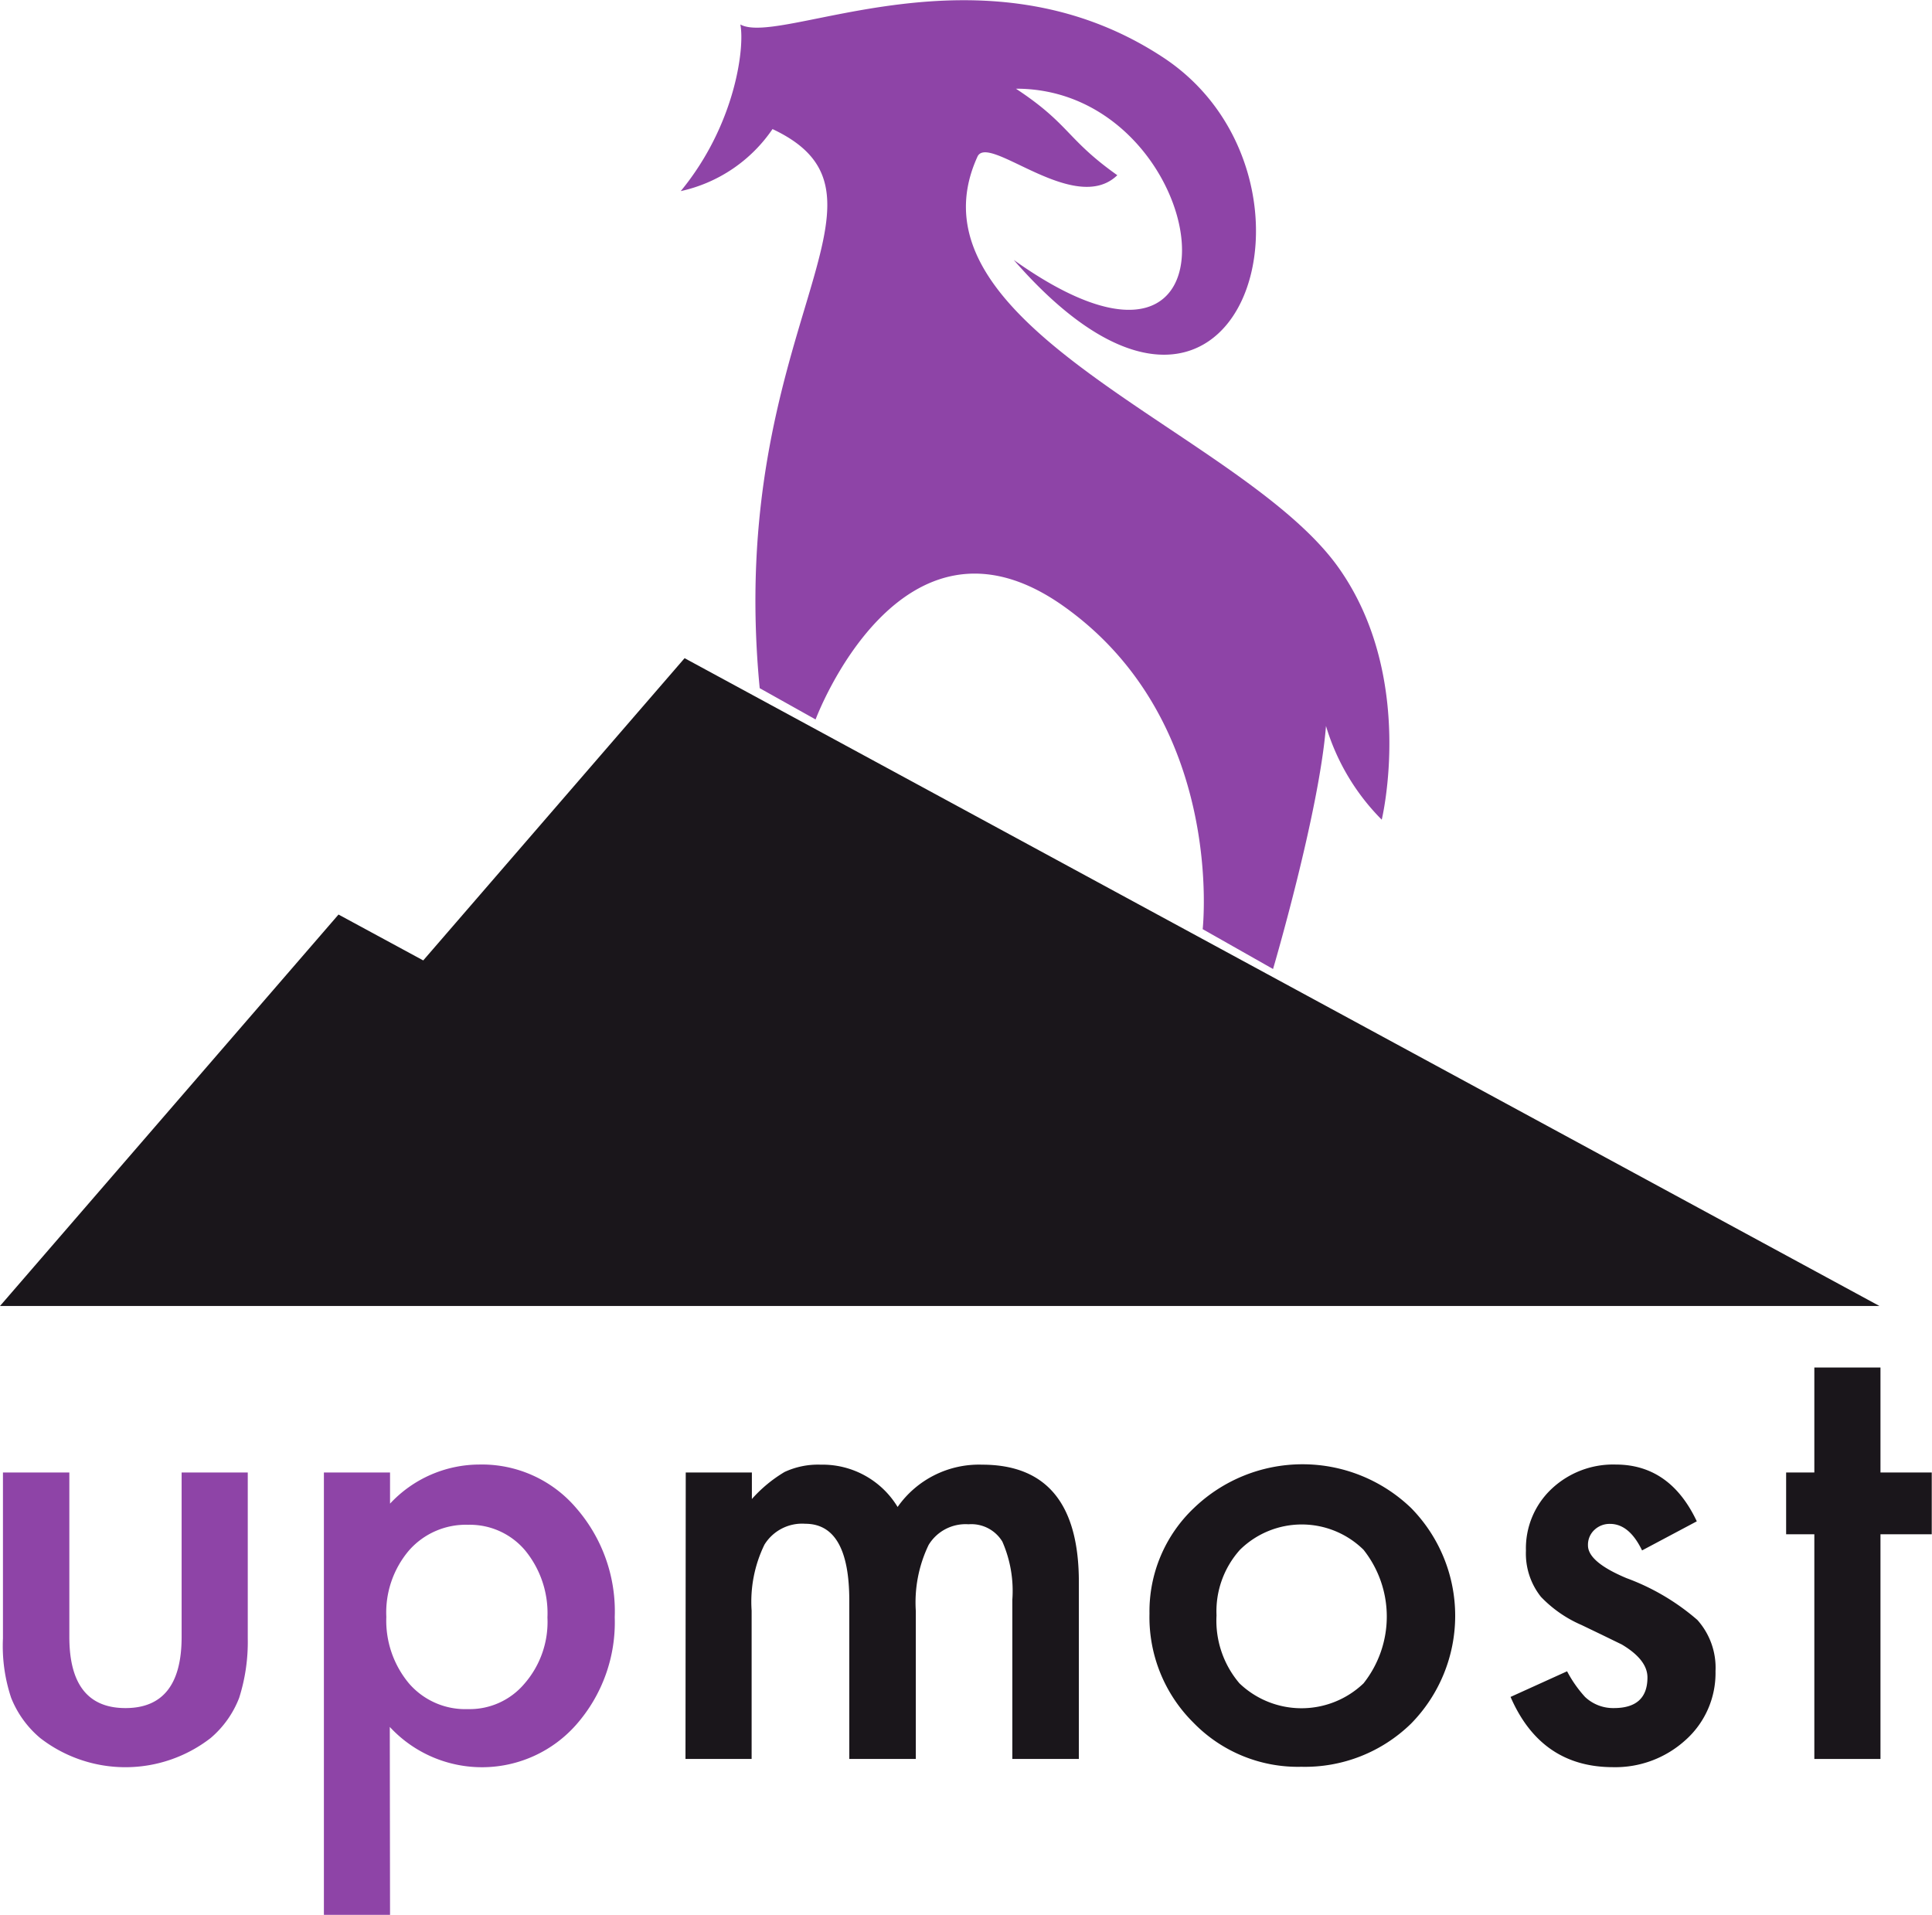 <svg xmlns="http://www.w3.org/2000/svg" viewBox="0 0 150.73 149.39"><title>upmost_logo_copy</title><path d="M581.5,173.85v12.83q0,5.55,4.38,5.55t4.38-5.55V173.85h5.16v12.94a14.41,14.41,0,0,1-.67,4.64,7.78,7.78,0,0,1-2.23,3.14,10.85,10.85,0,0,1-13.29,0,7.91,7.91,0,0,1-2.27-3.14,12.78,12.78,0,0,1-.64-4.64V173.85Z" transform="translate(-576.09 -58.97)" fill="#8e44a7"/><path d="M606.52,208.36h-5.16V173.85h5.16v2.43a9.55,9.55,0,0,1,6.93-3.05,9.66,9.66,0,0,1,7.6,3.4,12.27,12.27,0,0,1,3,8.51,12.08,12.08,0,0,1-3,8.38,9.8,9.8,0,0,1-14.55.18Zm12.28-23.2a7.72,7.72,0,0,0-1.74-5.23,5.64,5.64,0,0,0-4.45-2,5.9,5.9,0,0,0-4.61,2,7.48,7.48,0,0,0-1.77,5.19,7.64,7.64,0,0,0,1.77,5.19,5.8,5.8,0,0,0,4.59,2,5.59,5.59,0,0,0,4.43-2A7.33,7.33,0,0,0,618.8,185.16Z" transform="translate(-576.09 -58.97)" fill="#8e44a7"/><path d="M629.59,173.85h5.16v2.07a10.8,10.8,0,0,1,2.55-2.11,6.19,6.19,0,0,1,2.82-.57,6.85,6.85,0,0,1,6,3.3,7.75,7.75,0,0,1,6.59-3.3q7.55,0,7.55,9.16V196.2h-5.19V183.78a9.57,9.57,0,0,0-.78-4.54,2.83,2.83,0,0,0-2.64-1.35,3.37,3.37,0,0,0-3.11,1.61,10.34,10.34,0,0,0-1,5.16V196.2h-5.19V183.85q0-6-3.44-6a3.45,3.45,0,0,0-3.18,1.63,10.16,10.16,0,0,0-1,5.14V196.2h-5.16Z" transform="translate(-576.09 -58.97)" fill="#1a161b"/><path d="M665.77,184.86a11.11,11.11,0,0,1,3.47-8.24,12.22,12.22,0,0,1,16.94,0,12,12,0,0,1,0,16.82,11.84,11.84,0,0,1-8.56,3.37,11.36,11.36,0,0,1-8.42-3.44A11.58,11.58,0,0,1,665.77,184.86ZM671,185a7.54,7.54,0,0,0,1.79,5.3,7,7,0,0,0,9.68,0,8.39,8.39,0,0,0,0-10.42,6.87,6.87,0,0,0-9.64,0A7.18,7.18,0,0,0,671,185Z" transform="translate(-576.09 -58.97)" fill="#1a161b"/><path d="M708.47,177.66l-4.27,2.27q-1-2.07-2.5-2.07a1.72,1.72,0,0,0-1.22.47,1.58,1.58,0,0,0-.5,1.21q0,1.29,3,2.55a17.81,17.81,0,0,1,5.53,3.26,5.58,5.58,0,0,1,1.42,4,7,7,0,0,1-2.39,5.42,8.13,8.13,0,0,1-5.6,2.07q-5.62,0-8-5.48l4.41-2a9.58,9.58,0,0,0,1.4,2,3.19,3.19,0,0,0,2.25.87q2.62,0,2.62-2.39,0-1.38-2-2.57l-1.56-.76-1.58-.76a9.68,9.68,0,0,1-3.17-2.2,5.42,5.42,0,0,1-1.17-3.6,6.37,6.37,0,0,1,2-4.82,7,7,0,0,1,5-1.9Q706.38,173.23,708.47,177.66Z" transform="translate(-576.09 -58.97)" fill="#1a161b"/><path d="M722.8,178.67V196.2h-5.16V178.67h-2.2v-4.82h2.2v-8.19h5.16v8.19h4v4.82Z" transform="translate(-576.09 -58.97)" fill="#1a161b"/><polygon points="53.41 51.35 33.02 74.93 26.41 71.35 0 101.89 9.7 101.89 82.74 101.89 146.63 101.89 53.41 51.35" fill="#1a161b"/><path d="M675.41,134.57l-5.49-3.11s1.82-16.23-10.87-25.21-19.33,8.85-19.33,8.85l-4.36-2.44c-2.71-28.1,12.31-38.3,1-43.62a11.69,11.69,0,0,1-7.16,4.84c4.3-5.23,5-11.27,4.65-13,3.19,1.77,18.77-6.8,33,2.58s5.93,36-11.67,15.79c19.32,13.76,15.54-13.39.17-13.36,4.22,2.78,3.92,3.92,7.91,6.75-3.33,3.22-10.06-3.3-10.91-1.45-6.12,13.44,20.69,21.49,28.18,32.08,6.05,8.55,3.36,19.65,3.36,19.65a17.43,17.43,0,0,1-4.35-7.31C679,122.39,675.41,134.57,675.41,134.57Z" transform="translate(-576.09 -58.97)" fill="#8e44a7"/></svg>